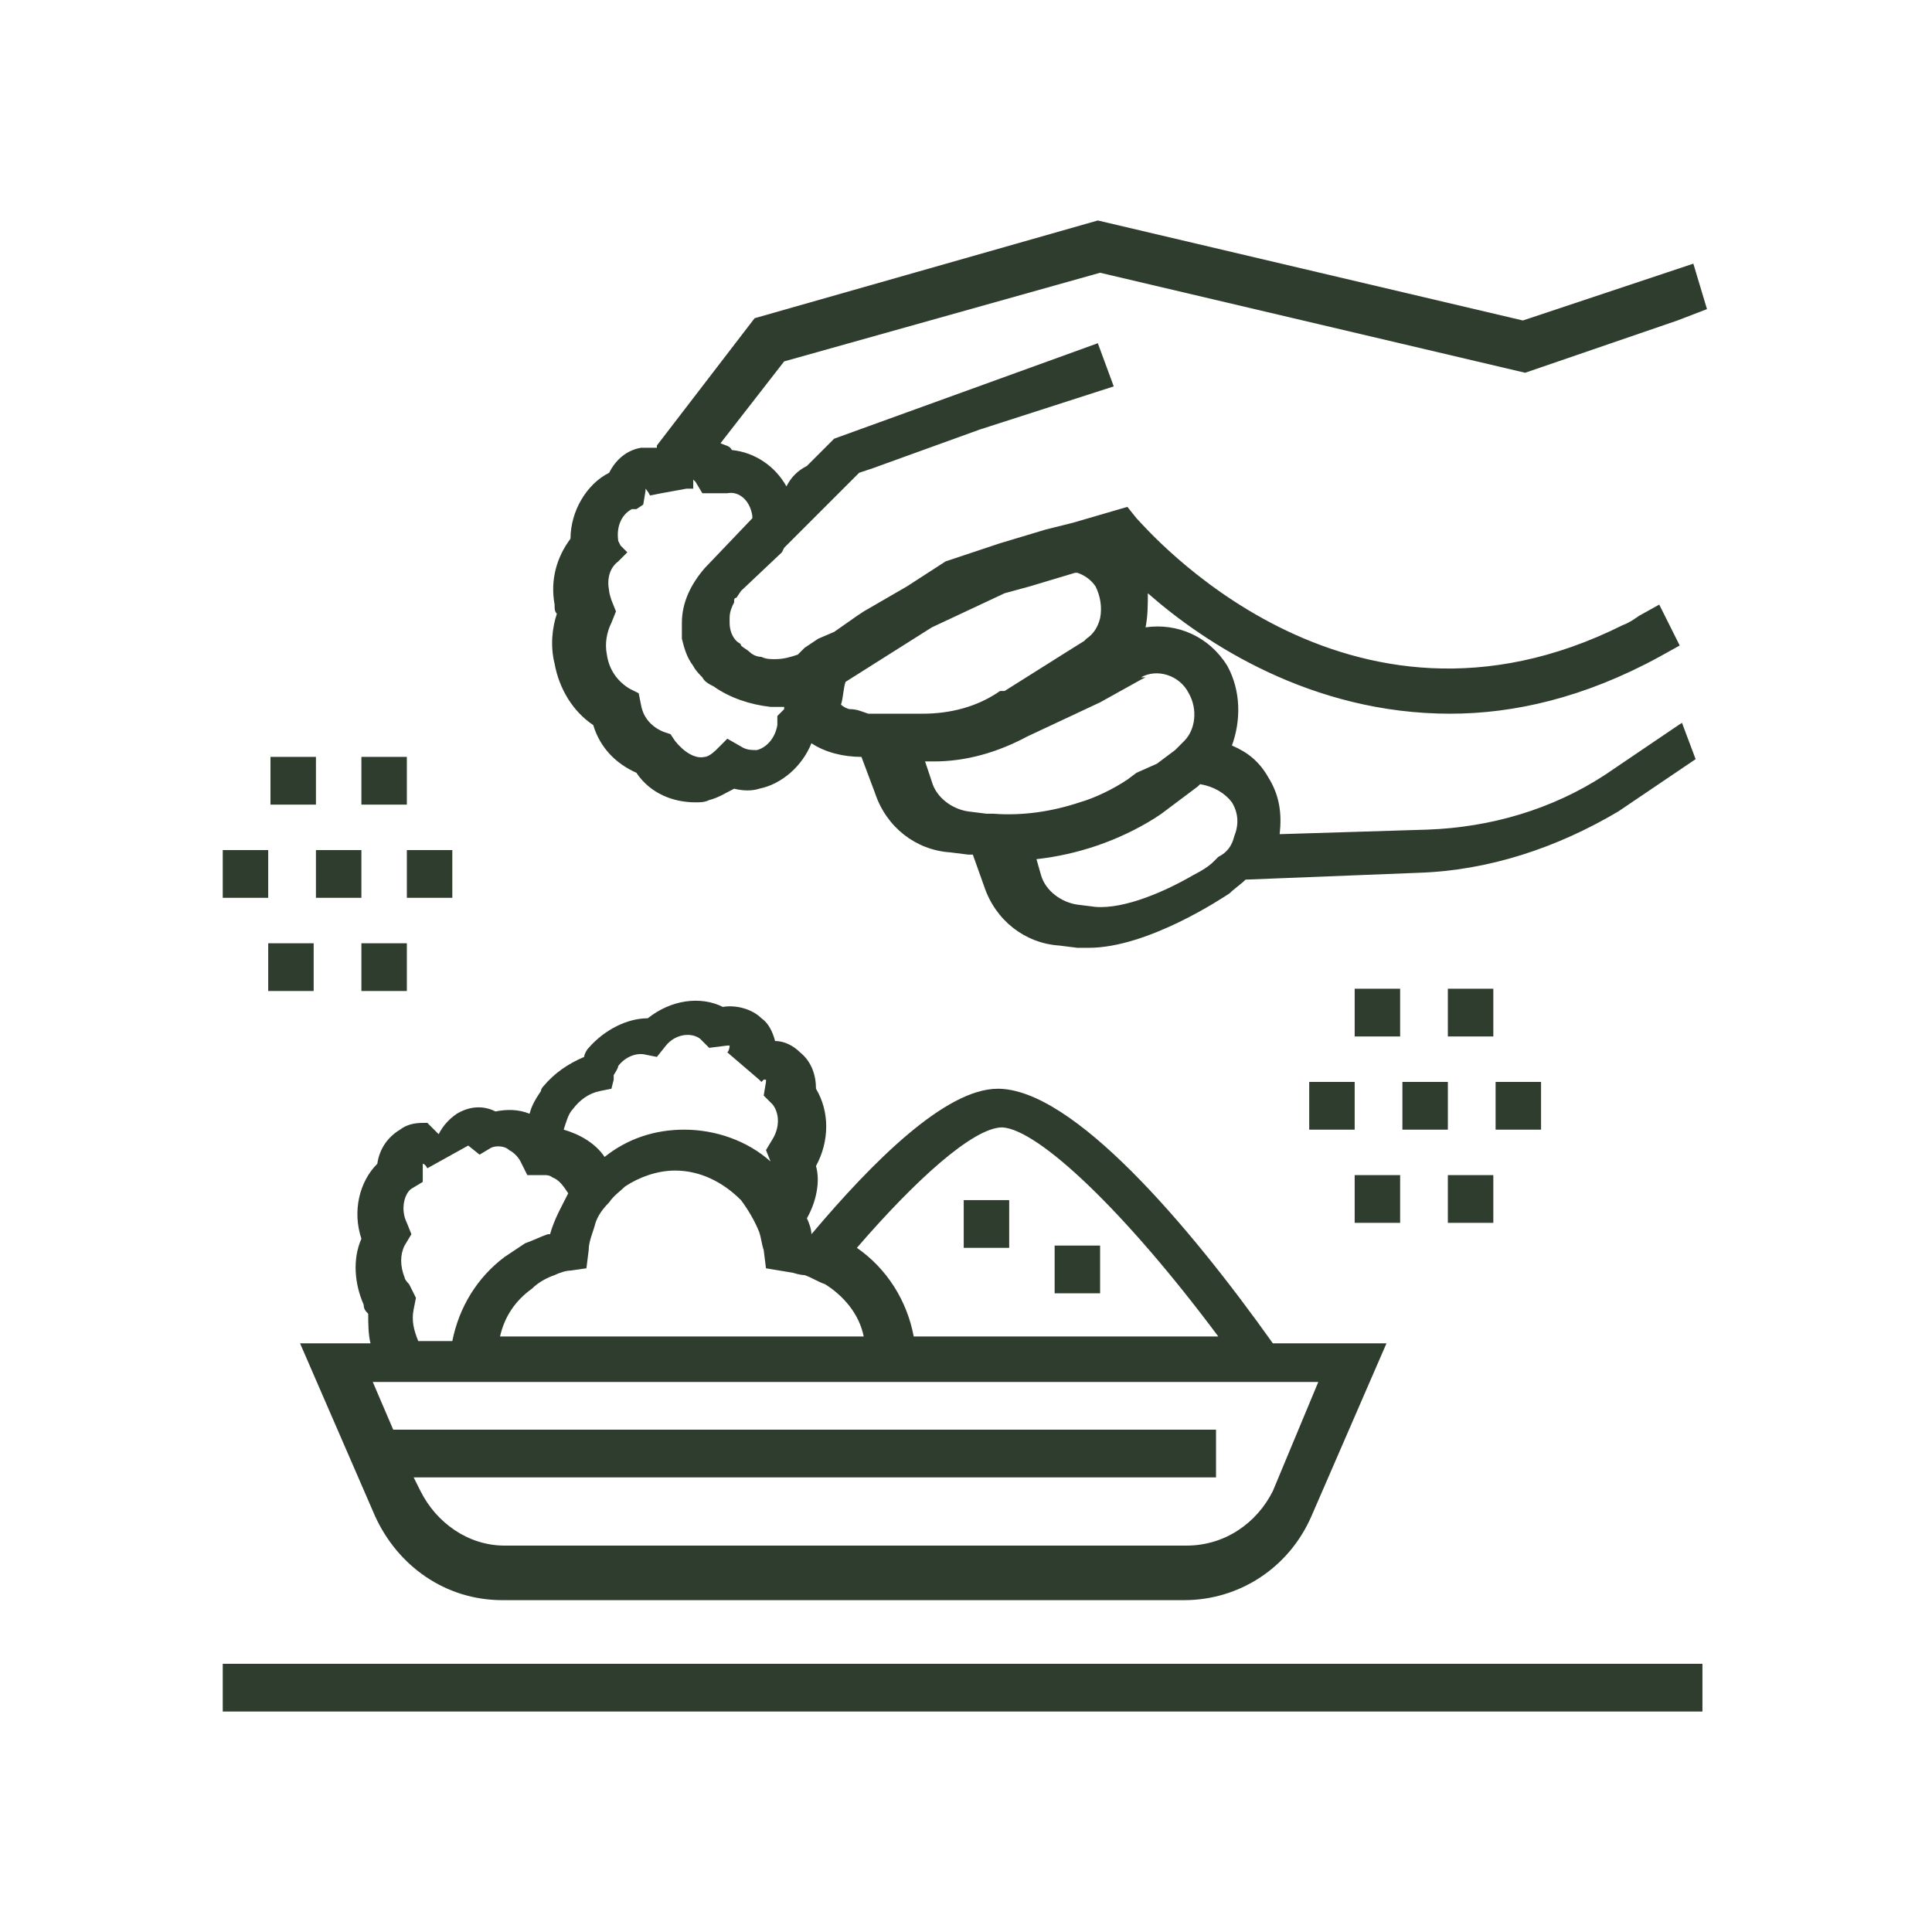 <?xml version="1.0" encoding="utf-8"?>
<!-- Generator: Adobe Illustrator 27.6.1, SVG Export Plug-In . SVG Version: 6.00 Build 0)  -->
<svg version="1.1" id="Layer_1" xmlns="http://www.w3.org/2000/svg" xmlns:xlink="http://www.w3.org/1999/xlink" x="0px" y="0px"
	 viewBox="0 0 85 85" style="enable-background:new 0 0 85 85;" xml:space="preserve">
<style type="text/css">
	.st0{fill:#2F3D2F;}
</style>
<g>
	<path class="st0" d="M59.6,47.6h-2v2.1h2V47.6z"/>
	<path class="st0" d="M61.6,43.5h-2v2.1h2V43.5z"/>
	<path class="st0" d="M61.6,51.7h-2v2.1h2V51.7z"/>
	<path class="st0" d="M63.7,47.6h-2v2.1h2V47.6z"/>
	<path class="st0" d="M13.9,33.3h-2v2.1h2V33.3z"/>
	<path class="st0" d="M24.4,29.2c0.2,1.1,0.8,2.1,1.7,2.7c0.3,1,1,1.7,1.9,2.1c0.6,0.9,1.6,1.3,2.6,1.3c0.2,0,0.4,0,0.6-0.1
		c0.4-0.1,0.7-0.3,1.1-0.5c0.4,0.1,0.8,0.1,1.1,0c1-0.2,1.9-1,2.3-2c0.6,0.4,1.4,0.6,2.2,0.6l0.6,1.6c0.5,1.5,1.8,2.5,3.3,2.6
		l0.8,0.1c0,0,0.1,0,0.2,0l0.5,1.4c0.5,1.5,1.8,2.5,3.3,2.6l0.8,0.1c0,0,0.3,0,0.5,0c2.6,0,5.9-2.2,6.2-2.4c0.2-0.2,0.5-0.4,0.7-0.6
		l7.6-0.3c3.1-0.1,6.1-1.1,8.8-2.7l3.4-2.3L74,31.8L73.7,32l-3.1,2.1c-2.3,1.5-5,2.3-7.8,2.4l-6.5,0.2c0.1-0.9,0-1.7-0.5-2.5
		c-0.4-0.7-0.9-1.1-1.6-1.4c0.4-1.1,0.4-2.4-0.2-3.5c-0.8-1.3-2.2-1.9-3.6-1.7c0.1-0.5,0.1-1,0.1-1.5c2.5,2.2,7.2,5.3,13.3,5.3
		c2.8,0,5.9-0.7,9.2-2.5l0.9-0.5l-0.9-1.8l-0.9,0.5c0,0-0.4,0.3-0.7,0.4c-12.2,6.1-21-4.3-21.4-4.7l-0.4-0.5L47.2,23L46,23.3l-1,0.3
		l-1,0.3l-0.9,0.3l-1.5,0.5l-1.7,1.1L38,26.9l-0.3,0.2l-1,0.7L36,28.1l-0.6,0.4c0,0-0.1,0.1-0.2,0.2c0,0,0,0-0.1,0.1
		c-0.3,0.1-0.6,0.2-1,0.2c-0.2,0-0.4,0-0.6-0.1c-0.2,0-0.4-0.1-0.5-0.2c-0.1-0.1-0.3-0.2-0.4-0.3c0-0.1-0.1-0.1-0.2-0.2
		c-0.2-0.2-0.3-0.5-0.3-0.8c0-0.1,0-0.2,0-0.2c0-0.3,0.1-0.5,0.2-0.7c0,0,0-0.1,0-0.1c0,0,0-0.1,0.1-0.1l0.2-0.3l1.8-1.7l0.1-0.2
		l0.8-0.8l0.7-0.7l0.1-0.1l0.6-0.6l1.1-1.1l0.6-0.2l4.7-1.7L49,17l-0.7-1.9l-11.6,4.2l-1.2,1.2c-0.4,0.2-0.7,0.5-0.9,0.9
		c-0.5-0.9-1.4-1.5-2.4-1.6c-0.1-0.2-0.3-0.2-0.5-0.3l2.8-3.6l13.9-3.9l18.7,4.4l6.7-2.3l1.3-0.5l-0.6-2L67,14.1L48.3,9.7L33.2,14
		l-4.3,5.6v0.1c-0.2,0-0.5,0-0.7,0c-0.6,0.1-1.1,0.5-1.4,1.1c-1,0.5-1.7,1.7-1.7,2.9c-0.6,0.8-0.9,1.8-0.7,2.9c0,0.2,0,0.3,0.1,0.4
		C24.3,27.6,24.2,28.4,24.4,29.2L24.4,29.2z M27.2,23.8c-0.1-0.7,0.2-1.2,0.6-1.4h0.2l0.3-0.2l0.1-0.6l0-0.1c0,0,0.1,0.1,0.2,0.3
		l0.5-0.1l1.1-0.2h0.3c0-0.3,0-0.4,0-0.4c0,0,0,0,0.1,0.1l0.3,0.5H32c0.5-0.1,1,0.3,1.1,1v0.1L31,25c-0.6,0.7-1,1.5-1,2.4
		c0,0.3,0,0.5,0,0.7c0.1,0.4,0.2,0.8,0.5,1.2c0.1,0.2,0.3,0.4,0.4,0.5c0.1,0.2,0.3,0.3,0.5,0.4c0.7,0.5,1.6,0.8,2.5,0.9
		c0.2,0,0.4,0,0.6,0c0,0,0,0.1,0,0.1l-0.3,0.3v0.1l0,0.3c-0.1,0.6-0.5,1-0.9,1.1c-0.2,0-0.4,0-0.6-0.1L32,32.5L31.5,33
		c0,0-0.3,0.3-0.5,0.3c-0.4,0.1-0.9-0.2-1.3-0.7l-0.2-0.3l-0.3-0.1c-0.5-0.2-0.9-0.6-1-1.2l-0.1-0.5l-0.4-0.2
		c-0.5-0.3-0.9-0.8-1-1.5c-0.1-0.5,0-1,0.2-1.4l0.2-0.5l-0.2-0.5c0,0-0.1-0.3-0.1-0.4c-0.1-0.5,0-1,0.4-1.3l0.4-0.4L27.3,24
		L27.2,23.8z M50.2,29.8c0.7-0.4,1.7-0.1,2.1,0.7c0.4,0.7,0.3,1.6-0.2,2.1c-0.1,0.1-0.2,0.2-0.3,0.3l-0.1,0.1l-0.8,0.6L50,34
		l-0.4,0.3c-0.6,0.4-1.4,0.8-2.1,1c-1.2,0.4-2.5,0.6-3.8,0.5c-0.1,0-0.2,0-0.3,0l-0.8-0.1h0c-0.7-0.1-1.4-0.6-1.6-1.3l-0.3-0.9h0.2
		c0,0,0.1,0,0.2,0c1.4,0,2.8-0.4,4.1-1.1l3.2-1.5l0.9-0.5l0.9-0.5l0.2-0.1L50.2,29.8z M54.2,35.3c0.3,0.5,0.3,1,0.1,1.5
		c-0.1,0.4-0.3,0.7-0.7,0.9c0,0-0.1,0.1-0.2,0.2c-0.2,0.2-0.5,0.4-0.9,0.6c-1.2,0.7-3,1.5-4.3,1.4l-0.8-0.1
		c-0.7-0.1-1.4-0.6-1.6-1.3l-0.2-0.7c1.8-0.2,3.6-0.8,5.2-1.8l0.3-0.2l0.8-0.6l0.8-0.6l0.1-0.1C53.4,34.6,53.9,34.9,54.2,35.3
		L54.2,35.3z M45.3,25.8l1-0.3l1-0.3h0.1c0.3,0.1,0.6,0.3,0.8,0.6c0.2,0.4,0.3,0.9,0.2,1.4c-0.1,0.4-0.3,0.7-0.6,0.9
		c0,0,0,0-0.1,0.1l-0.8,0.5l-2.7,1.7L44,30.4c-1,0.7-2.2,1-3.4,1h-2.4c-0.3-0.1-0.5-0.2-0.8-0.2c-0.1,0-0.3-0.1-0.4-0.2
		c0.1-0.3,0.1-0.7,0.2-1l3.8-2.4l3.2-1.5L45.3,25.8z"/>
	<path class="st0" d="M11.8,37.4h-2v2.1h2V37.4z"/>
	<path class="st0" d="M10.8,73.2h-1v2.1h65.1v-2.1h-1H10.8z"/>
	<path class="st0" d="M18.8,49.4c-0.4,0-0.8,0-1.2,0.3c-0.5,0.3-0.9,0.8-1,1.5c-0.8,0.8-1.1,2.1-0.7,3.3c-0.4,0.9-0.3,2,0.1,2.9
		c0,0.2,0.1,0.3,0.2,0.4c0,0.4,0,0.9,0.1,1.3h-3.1l3.3,7.6c1,2.2,3.1,3.7,5.6,3.7h30c2.4,0,4.6-1.4,5.6-3.7l3.3-7.6h-5
		c-3.7-5.2-8.8-11.2-12.1-11.2c-2.3,0-5.5,3.2-8.2,6.4c0-0.2-0.1-0.5-0.2-0.7c0.4-0.7,0.6-1.6,0.4-2.3c0.6-1.1,0.6-2.4,0-3.4
		c0-0.6-0.2-1.2-0.7-1.6c-0.3-0.3-0.7-0.5-1.1-0.5c-0.1-0.4-0.3-0.8-0.6-1c-0.4-0.4-1.1-0.6-1.7-0.5c-1-0.5-2.3-0.3-3.3,0.5
		c-0.9,0-1.9,0.5-2.6,1.3c-0.1,0.1-0.2,0.3-0.2,0.4c-0.7,0.3-1.3,0.7-1.8,1.3c0,0-0.1,0.1-0.1,0.2c-0.2,0.3-0.4,0.6-0.5,1
		c-0.5-0.2-1-0.2-1.5-0.1c-0.6-0.3-1.2-0.2-1.7,0.1c-0.3,0.2-0.6,0.5-0.8,0.9L18.8,49.4z M20.6,50.4C20.6,50.4,20.7,50.4,20.6,50.4
		l0.5,0.4l0.5-0.3c0.2-0.1,0.6-0.1,0.8,0.1c0.2,0.1,0.4,0.3,0.5,0.5l0.2,0.4l0.1,0.2H24c0,0,0.2,0,0.3,0.1c0.3,0.1,0.5,0.4,0.7,0.7
		c-0.3,0.6-0.6,1.1-0.8,1.8c0,0,0,0-0.1,0c-0.3,0.1-0.7,0.3-1,0.4c-0.3,0.2-0.6,0.4-0.9,0.6c-1.2,0.9-2,2.2-2.3,3.7h-1.5
		c-0.2-0.5-0.3-0.9-0.2-1.4l0.1-0.5L18,56.5c0,0-0.2-0.2-0.2-0.3c-0.2-0.5-0.2-1,0-1.4l0.3-0.5l-0.2-0.5c-0.3-0.6-0.1-1.3,0.2-1.5
		l0.5-0.3v-0.6c0,0,0-0.1,0-0.2c0,0,0.1,0,0.2,0.2l1.8-1v-0.3V50.4z M26.4,48l0.5-0.1l0.1-0.4v-0.2c0,0,0.2-0.3,0.2-0.4
		c0.3-0.4,0.8-0.6,1.2-0.5l0.5,0.1l0.4-0.5c0.4-0.5,1.1-0.6,1.5-0.3l0.4,0.4L32,46c0,0,0.1,0,0.1,0c0,0,0,0.2-0.1,0.3l1.4,1.2
		l0.1,0.1c0,0,0.1-0.1,0.1-0.1c0.1,0,0.1,0,0.1,0s0,0.1,0,0.1l-0.1,0.6l0.4,0.4c0.3,0.4,0.3,1,0,1.5l-0.3,0.5l0.2,0.5
		c-1-0.9-2.4-1.4-3.8-1.4c-1.3,0-2.5,0.4-3.5,1.2c-0.4-0.6-1.1-1-1.8-1.2c0.1-0.3,0.2-0.7,0.4-0.9c0.3-0.4,0.7-0.7,1.2-0.8V48z
		 M34.9,56c0,0,0.3,0.1,0.5,0.1c0.3,0.1,0.6,0.3,0.9,0.4c0.8,0.5,1.5,1.3,1.7,2.3h-16c0.2-0.9,0.7-1.6,1.4-2.1
		c0.3-0.3,0.7-0.5,1-0.6c0.2-0.1,0.5-0.2,0.7-0.2l0.7-0.1h0l0.1-0.8c0-0.4,0.2-0.8,0.3-1.2c0.1-0.3,0.3-0.6,0.6-0.9
		c0.2-0.3,0.5-0.5,0.7-0.7c0.6-0.4,1.4-0.7,2.2-0.7c1.1,0,2.1,0.5,2.9,1.3c0.3,0.4,0.6,0.9,0.8,1.4c0.1,0.3,0.1,0.5,0.2,0.8l0.1,0.8
		l0.6,0.1L34.9,56z M53.6,58.8H40.2c-0.3-1.6-1.2-3-2.5-3.9c2.5-2.9,5.1-5.3,6.4-5.3C45.7,49.7,49.5,53.3,53.6,58.8L53.6,58.8z
		 M22.2,68c-1.6,0-3-1-3.7-2.4L18.2,65h35.3v-2.1H17.3l-0.9-2.1H58L56,65.6C55.3,67,53.9,68,52.2,68L22.2,68L22.2,68z"/>
	<path class="st0" d="M65.7,51.7h-2v2.1h2V51.7z"/>
	<path class="st0" d="M65.7,43.5h-2v2.1h2V43.5z"/>
	<path class="st0" d="M44.4,52.8h-2v2.1h2V52.8z"/>
	<path class="st0" d="M17.9,41.5h-2v2.1h2V41.5z"/>
	<path class="st0" d="M11.8,41.5v2.1h2v-2.1H11.8z"/>
	<path class="st0" d="M48.4,54.8h-2v2.1h2V54.8z"/>
	<path class="st0" d="M13.9,39.5h2v-2.1h-2V39.5z"/>
	<path class="st0" d="M67.8,47.6h-2v2.1h2V47.6z"/>
	<path class="st0" d="M17.9,33.3h-2v2.1h2V33.3z"/>
	<path class="st0" d="M17.9,39.5h2v-2.1h-2V39.5z"/>
</g>
</svg>
